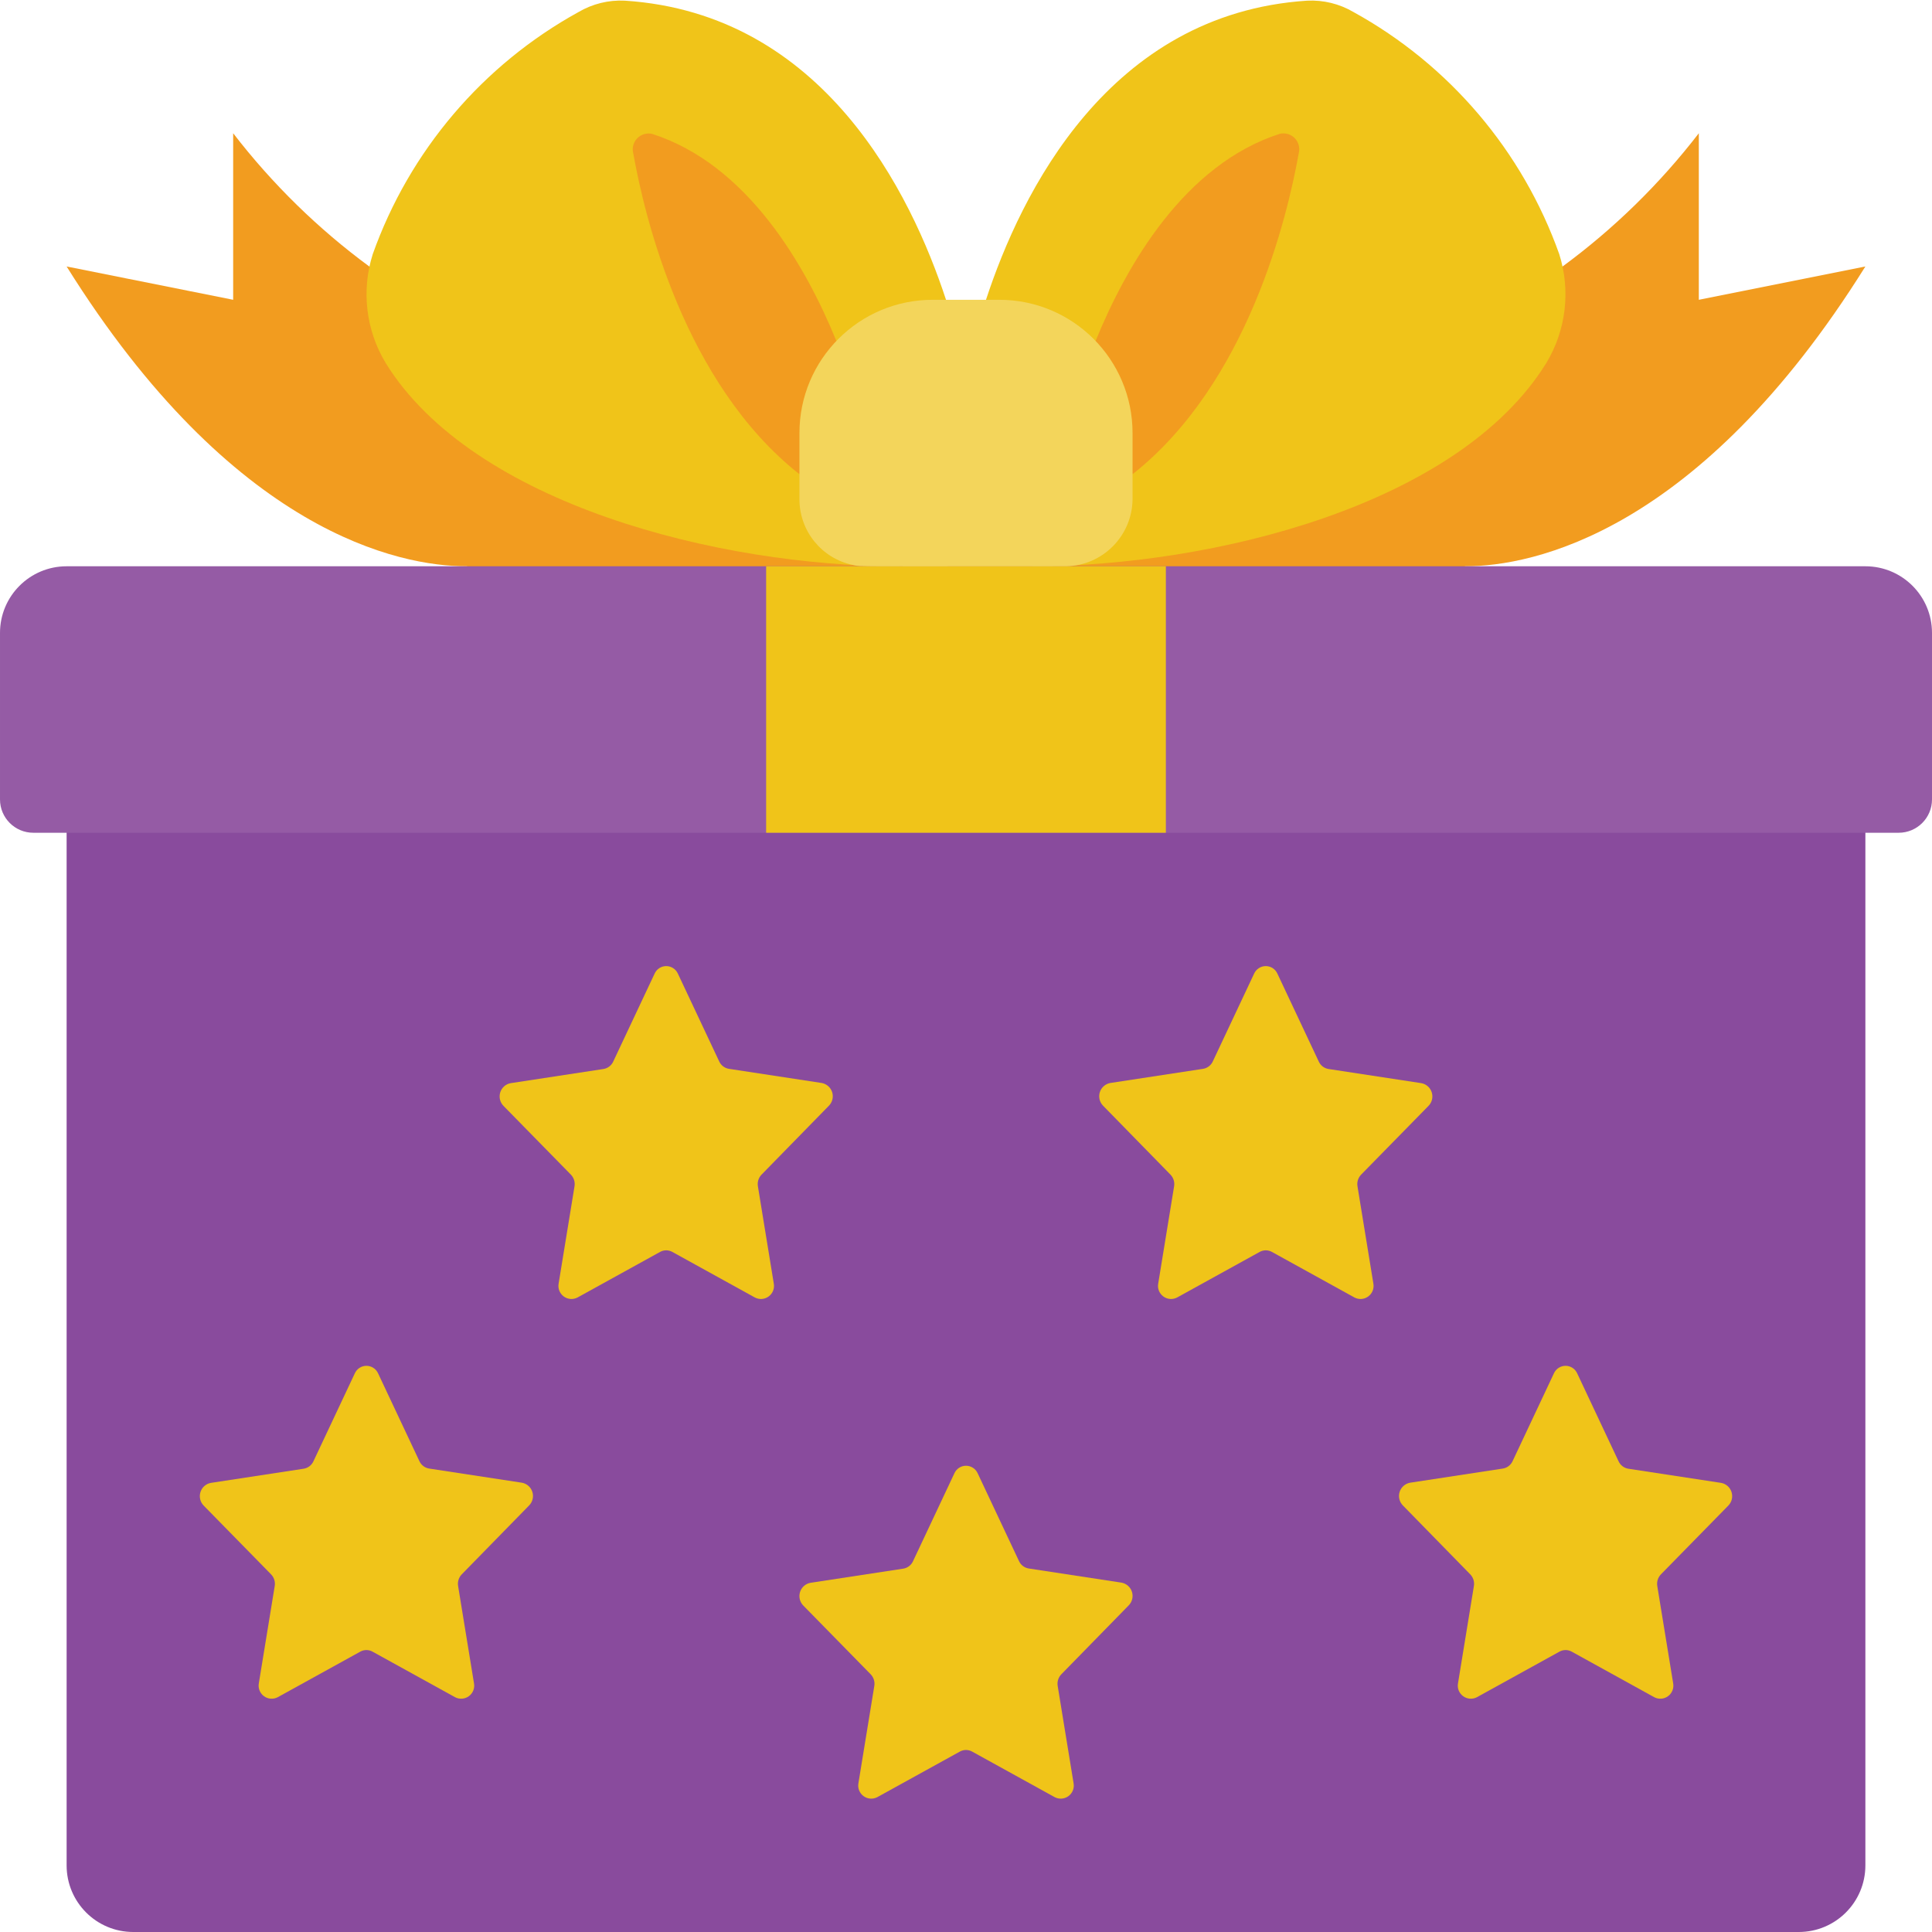 <svg height="512" viewBox="0 0 58 58" width="512" xmlns="http://www.w3.org/2000/svg"><g id="Page-1" fill="none" fill-rule="evenodd"><g id="019---Starry-Gift-Box" fill-rule="nonzero"><path id="Shape" d="m2 23h54v33c0 1.105-.895 2-2 2h-50c-1.105 0-2-.895-2-2z" fill="#894b9d"/><path id="Shape" d="m46.9 8.007c1.548-1.137 2.928-2.486 4.1-4.007v5l5-1c-5 8-10 9-12 9l-15 2-15-2c-2 0-7-1-12-9l5 1v-5c1.172 1.522 2.552 2.872 4.1 4.01l17.9 1.99z" fill="#f29c1f"/><path id="Shape" d="m27 17c-5.426 0-12.8-1.866-15.42-6.1-.595-.983-.738-2.175-.39-3.27 1.102-3.097 3.3-5.684 6.18-7.27.42-.246.903-.365 1.39-.34 5.96.39 8.59 5.78 9.64 8.98z" fill="#f0c419"/><path id="Shape" d="m24 14.237c-3.47-2.737-4.65-7.737-4.99-9.637-.041-.161.006-.332.122-.45s.286-.168.448-.13c2.86.92 4.6 3.94 5.53 6.22z" fill="#f29c1f"/><path id="Shape" d="m29.6 9c1.05-3.2 3.68-8.59 9.64-8.98.487-.025.97.094 1.39.34 2.88 1.586 5.078 4.173 6.18 7.27.347 1.095.205 2.287-.39 3.27-2.65 4.278-10.028 6.1-15.42 6.1z" fill="#f0c419"/><path id="Shape" d="m32.89 10.237c.93-2.28 2.67-5.3 5.53-6.22.162-.038.332.011.448.13s.163.289.122.45c-.34 1.9-1.52 6.9-4.99 9.64z" fill="#f29c1f"/><path id="Shape" d="m2 17h54c1.105 0 2 .895 2 2v5c0 .552-.448 1-1 1h-56c-.552 0-1-.448-1-1v-5c0-1.105.895-2 2-2z" fill="#955ba5"/><g fill="#f0c419"><path id="Rectangle-path" d="m23 17h12v8h-12z"/><path id="Shape" d="m29.349 44.226 1.242 2.639c.054.118.164.202.292.222l2.785.425c.148.027.269.133.314.276.045.143.008.3-.098.407l-2.022 2.068c-.091.094-.131.225-.109.353l.476 2.914c.029.148-.03.299-.151.389-.121.09-.282.103-.415.033l-2.48-1.369c-.114-.063-.252-.063-.366 0l-2.48 1.369c-.133.07-.295.057-.415-.033-.121-.09-.179-.241-.151-.389l.476-2.914c.022-.128-.018-.259-.109-.353l-2.022-2.063c-.106-.107-.143-.263-.098-.407.045-.143.166-.25.314-.276l2.785-.425c.128-.02.238-.104.292-.222l1.242-2.639c.061-.138.197-.227.347-.228.15-.001.288.086.351.223z"/><path id="Shape" d="m20.349 29.226 1.242 2.639c.054.118.164.202.292.222l2.785.425c.148.027.269.133.314.276.045.143.008.3-.098.407l-2.022 2.068c-.091.094-.131.225-.109.353l.476 2.914c.029.148-.03.299-.151.389-.121.09-.282.103-.415.033l-2.48-1.369c-.114-.063-.252-.063-.366 0l-2.48 1.369c-.133.07-.295.057-.415-.033-.121-.09-.179-.241-.151-.389l.476-2.914c.022-.128-.018-.259-.109-.353l-2.022-2.063c-.106-.107-.143-.263-.098-.407.045-.143.166-.25.314-.276l2.785-.425c.128-.02.238-.104.292-.222l1.242-2.639c.061-.138.197-.227.347-.228.15-.001.288.086.351.223z"/><path id="Shape" d="m11.349 41.226 1.242 2.639c.054.118.164.202.292.222l2.785.425c.148.027.269.133.314.276.045.143.008.3-.098.407l-2.022 2.068c-.091.094-.131.225-.109.353l.476 2.914c.029.148-.03.299-.151.389-.121.09-.282.103-.415.033l-2.48-1.369c-.114-.063-.252-.063-.366 0l-2.48 1.369c-.133.07-.295.057-.415-.033-.121-.09-.179-.241-.151-.389l.476-2.914c.022-.128-.018-.259-.109-.353l-2.022-2.063c-.106-.107-.143-.263-.098-.407.045-.143.166-.25.314-.276l2.785-.425c.128-.02.238-.104.292-.222l1.242-2.639c.061-.138.197-.227.347-.228.15-.001.288.086.351.223z"/><path id="Shape" d="m37.651 29.226-1.242 2.639c-.054.118-.164.202-.292.222l-2.785.425c-.148.027-.269.133-.314.276-.045.143-.008.3.098.407l2.022 2.068c.091.094.131.225.109.353l-.476 2.914c-.029.148.03.299.151.389.121.09.282.103.415.033l2.48-1.369c.114-.063.252-.063.366 0l2.48 1.369c.133.07.295.057.415-.033.121-.09.179-.241.151-.389l-.476-2.914c-.022-.128.018-.259.109-.353l2.022-2.063c.106-.107.143-.263.098-.407-.045-.143-.166-.25-.314-.276l-2.785-.425c-.128-.02-.238-.104-.292-.222l-1.242-2.639c-.061-.138-.197-.227-.347-.228-.15-.001-.288.086-.351.223z"/><path id="Shape" d="m46.651 41.226-1.242 2.639c-.054.118-.164.202-.292.222l-2.785.425c-.148.027-.269.133-.314.276-.045.143-.008.3.098.407l2.022 2.068c.091.094.131.225.109.353l-.476 2.914c-.029.148.03.299.151.389.121.09.282.103.415.033l2.48-1.369c.114-.063.252-.063.366 0l2.48 1.369c.133.07.295.057.415-.033.121-.09.179-.241.151-.389l-.476-2.914c-.022-.128.018-.259.109-.353l2.022-2.063c.106-.107.143-.263.098-.407-.045-.143-.166-.25-.314-.276l-2.785-.425c-.128-.02-.238-.104-.292-.222l-1.242-2.639c-.061-.138-.197-.227-.347-.228-.15-.001-.288.086-.351.223z"/></g><path id="Shape" d="m34 13v2c-.018 1.097-.903 1.982-2 2-6.411 0-6.149.018-6.4-.04-.928-.195-1.595-1.011-1.6-1.96v-2c0-2.209 1.791-4 4-4h2c2.209 0 4 1.791 4 4z" fill="#f3d55b"/></g></g></svg>